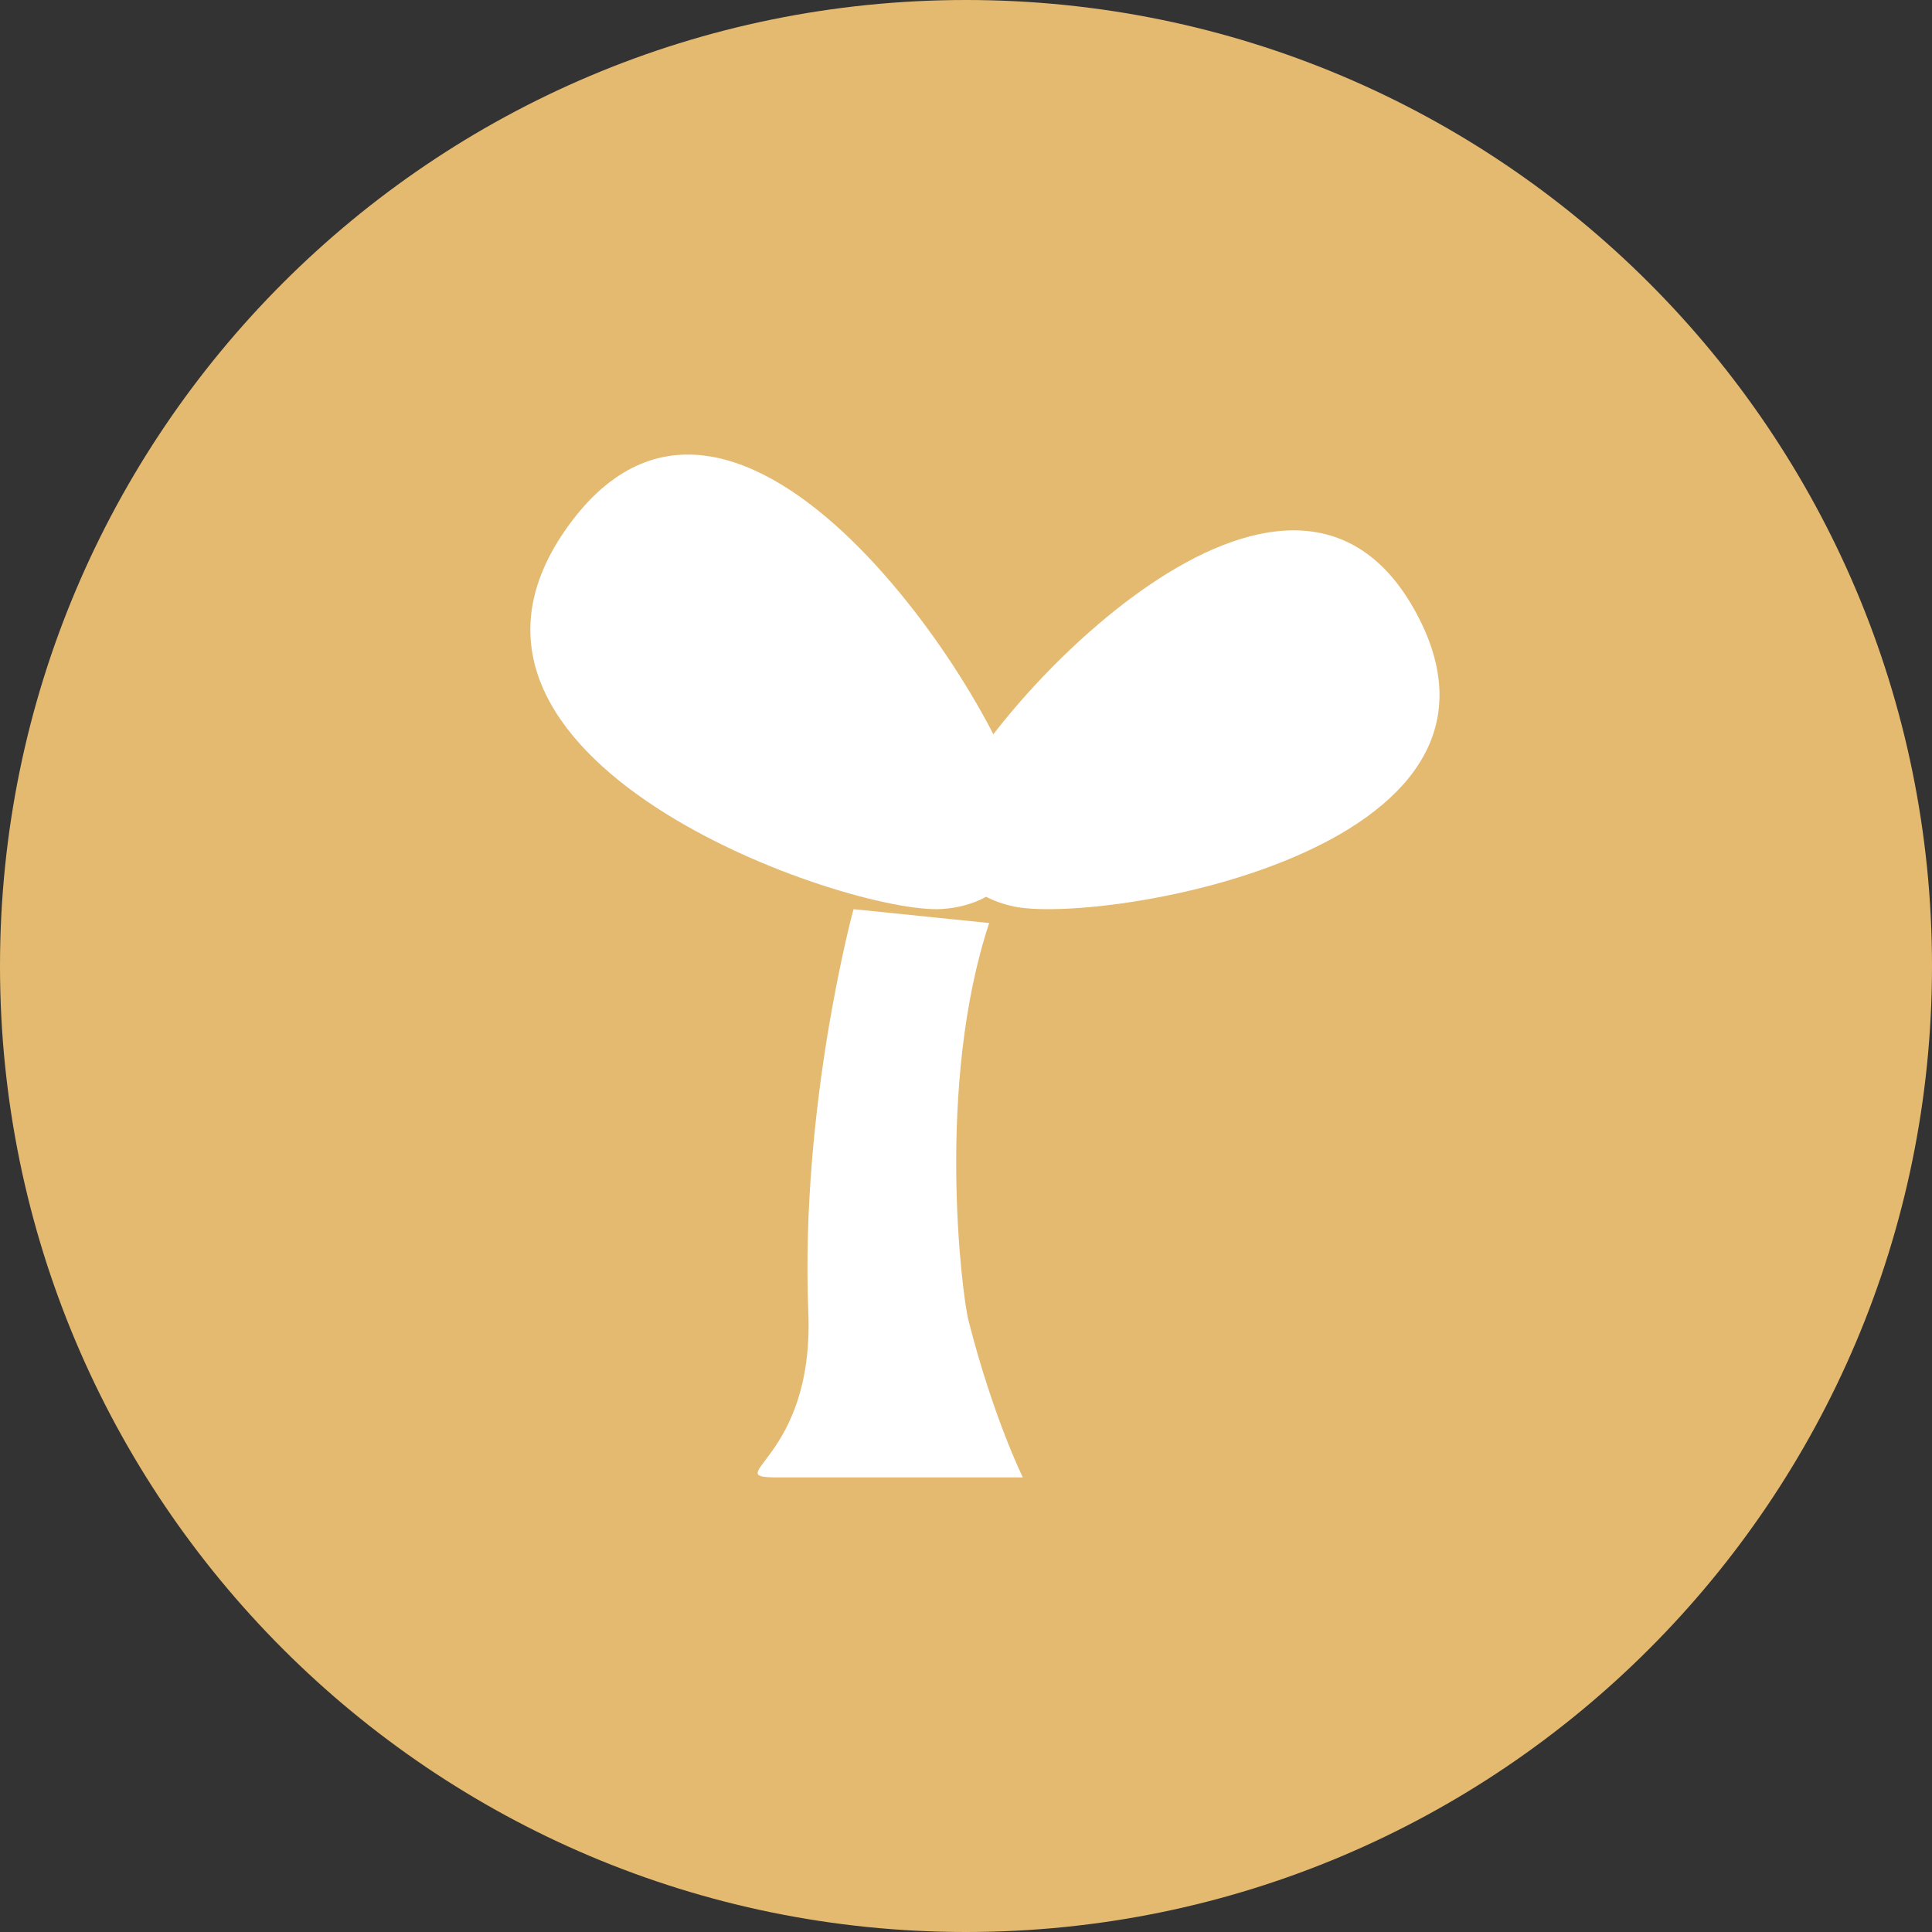 <?xml version="1.0" encoding="UTF-8"?>
<svg width="51px" height="51px" viewBox="0 0 51 51" version="1.1" xmlns="http://www.w3.org/2000/svg" xmlns:xlink="http://www.w3.org/1999/xlink">
    <rect x="0" y="0" width="51" height="51" fill="#333333" stroke="none"/>
    <title>成长@3x</title>
    <g id="pc端" stroke="none" stroke-width="1" fill="none" fill-rule="evenodd">
        <g id="AI成长报告" transform="translate(-269, -818)" fill-rule="nonzero">
            <g id="编组-9备份-4" transform="translate(0, 630)">
                <g id="编组-3备份-2" transform="translate(238, 149)">
                    <g id="成长" transform="translate(31, 39)">
                        <path d="M51,25.5 C51,39.581 39.583,51 25.5,51 C11.417,51 0,39.581 0,25.5 C0,11.417 11.417,0 25.5,0 C39.583,0 51,11.417 51,25.5 Z" id="路径" fill="#E4BA70"></path>
                        <path d="M37.401,16.211 C40.757,22.502 29.013,24.423 26.743,23.925 C25.949,23.752 25.422,23.329 25.194,22.9 C24.966,22.474 24.906,21.794 25.196,21.028 C26.028,18.829 34.043,9.92 37.401,16.211 L37.401,16.211 Z" id="路径" fill="#FFFFFF"></path>
                        <path d="M15.004,13.878 C10.51,20.087 22.418,24.147 24.857,23.996 C25.71,23.942 26.327,23.578 26.632,23.156 C26.937,22.734 27.105,22.012 26.927,21.136 C26.413,18.628 19.498,7.67 15.004,13.878 L15.004,13.878 Z" id="路径" fill="#FFFFFF"></path>
                        <path d="M22.531,24 C22.531,24 21.119,29.167 21.338,34.649 C21.494,38.562 18.923,39 20.531,39 L27,39 C27,39 26.214,37.407 25.566,34.858 C25.382,34.128 24.705,28.616 26.112,24.366 L22.531,24 L22.531,24 Z" id="路径" fill="#FFFFFF"></path>
                    </g>
                </g>
            </g>
        </g>
    </g>
</svg>